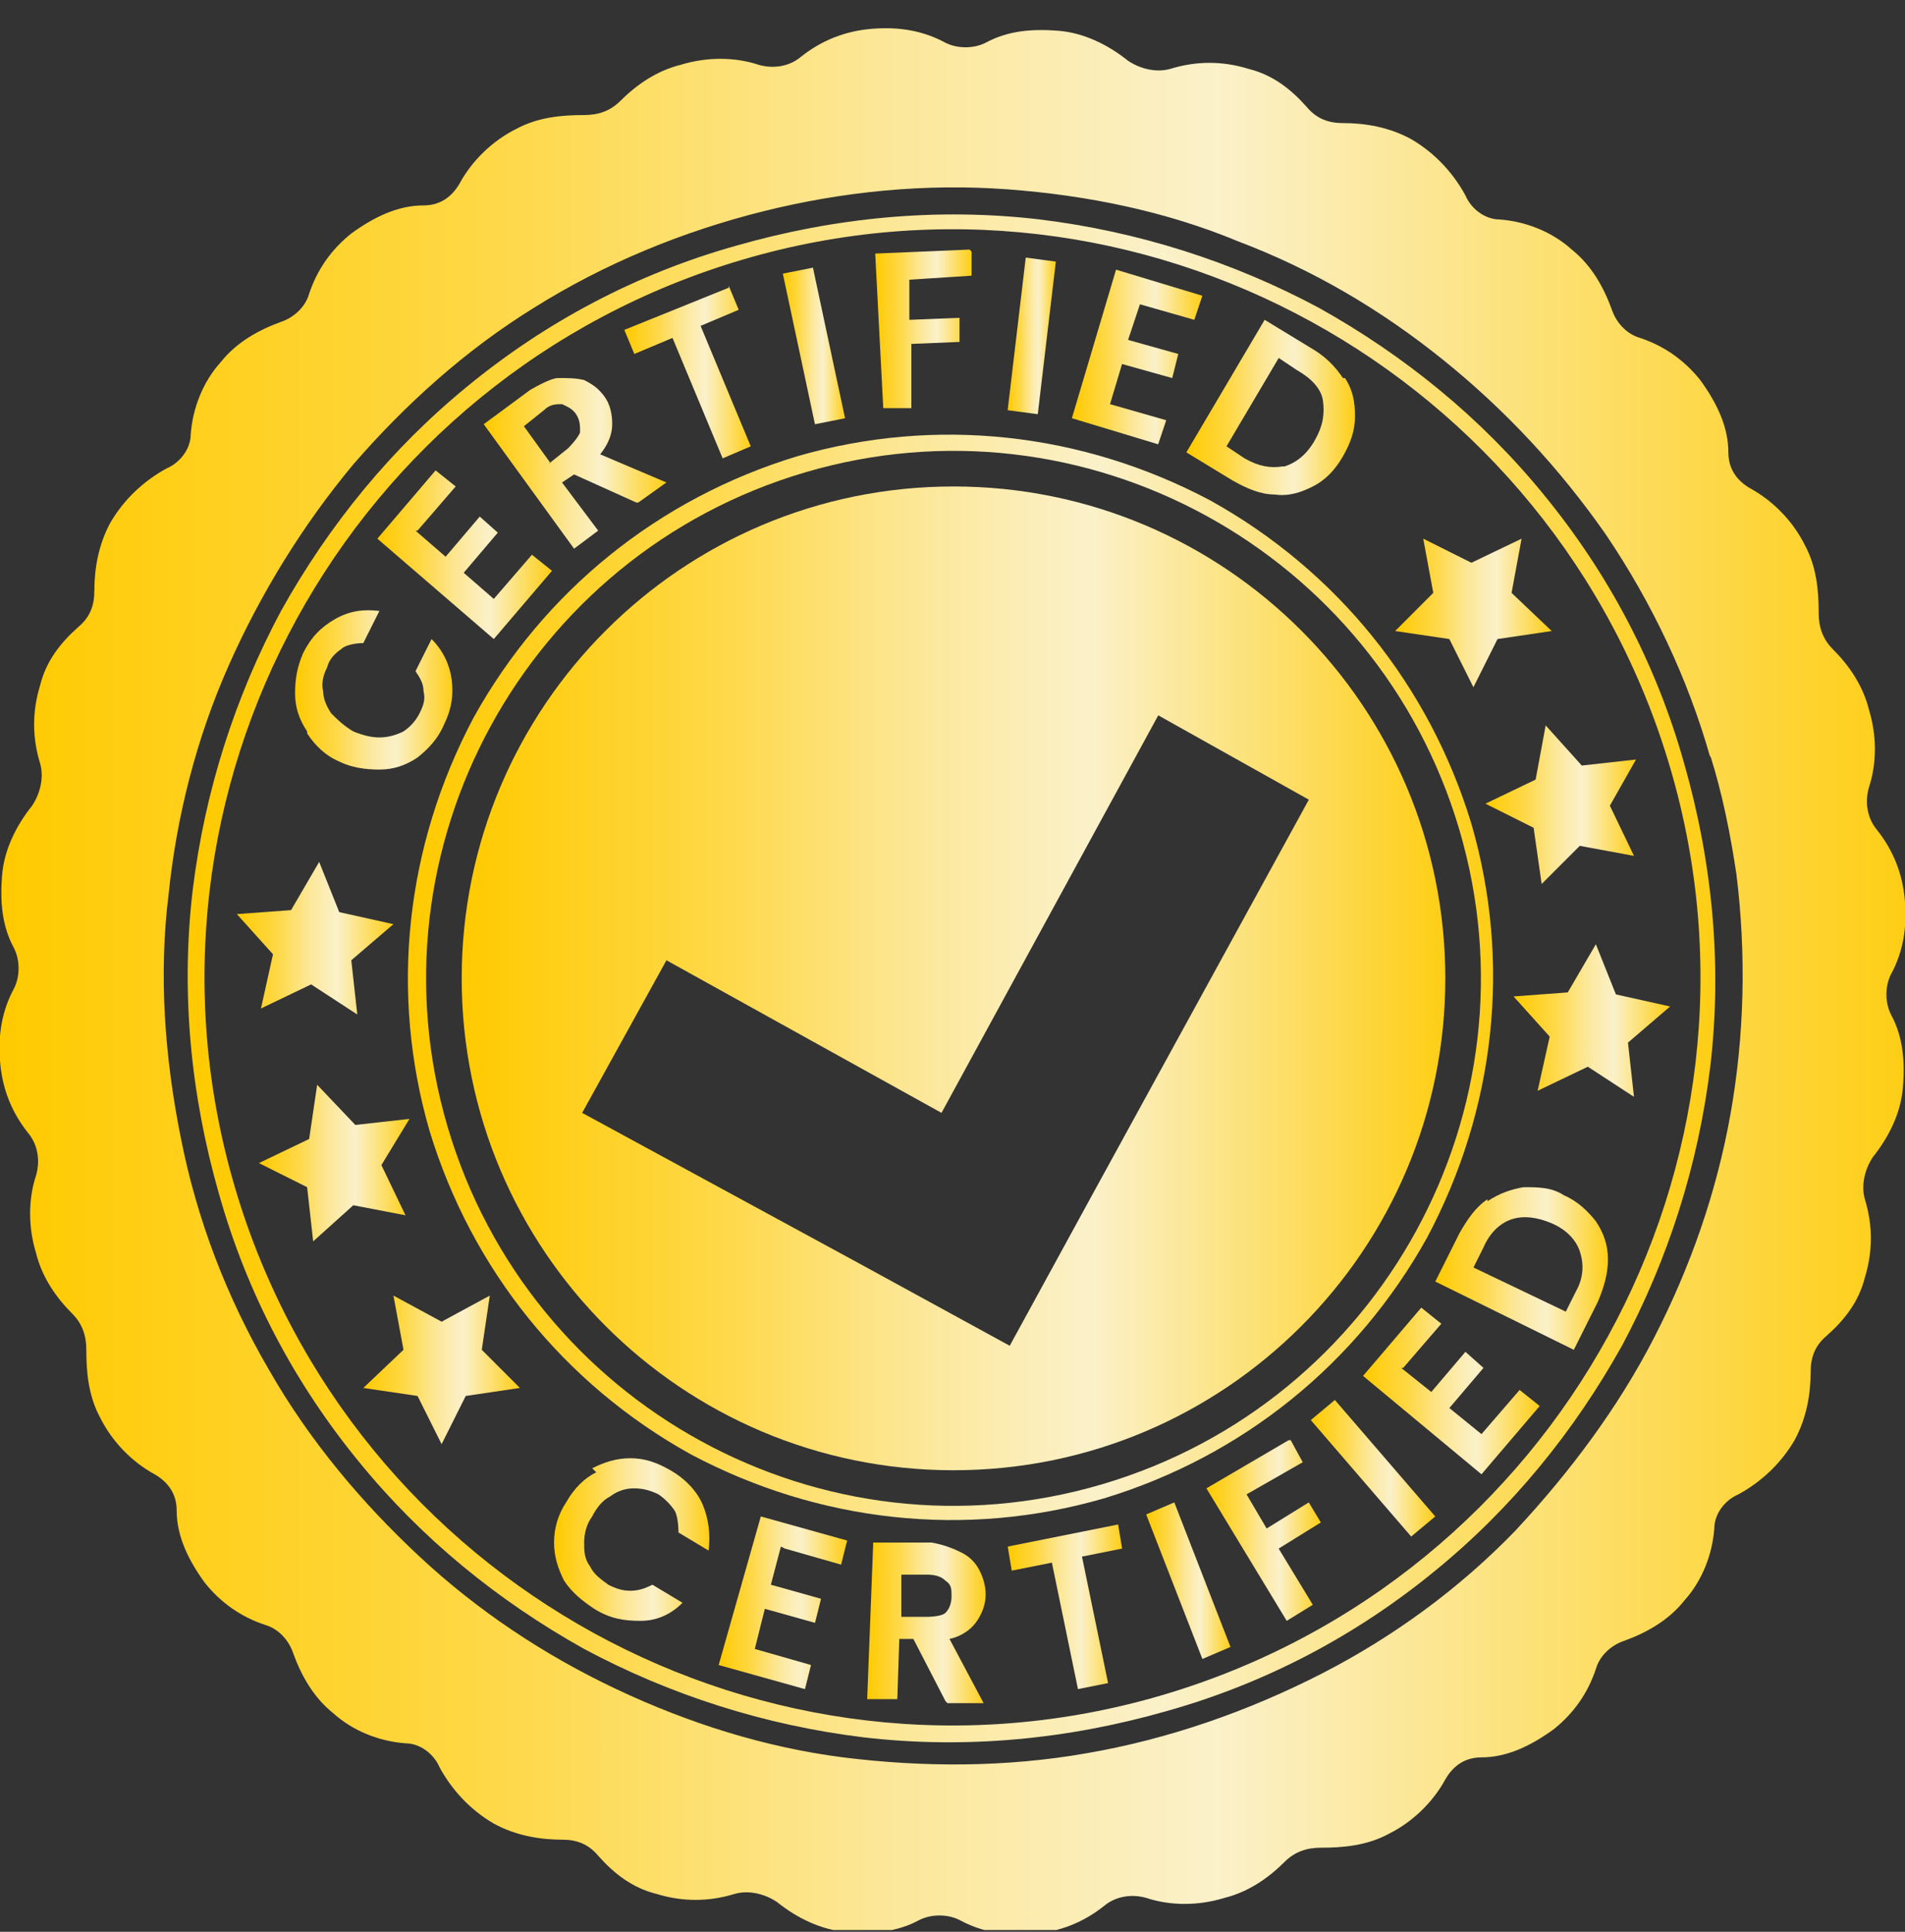 <svg width="72" height="73" viewBox="0 0 72 73" fill="none" xmlns="http://www.w3.org/2000/svg">
<rect x="0" y="0" width="72" height="73" fill="#333333" stroke="none"/>
<g clip-path="url(#clip0_426_6430)">
<path d="M70.634 29.764C70.938 28.853 70.938 27.791 70.634 26.805C70.407 25.894 69.876 25.136 69.269 24.529C68.889 24.149 68.738 23.694 68.738 23.163C68.738 22.329 68.662 21.418 68.207 20.584C67.751 19.673 66.993 18.915 66.158 18.459C65.627 18.156 65.324 17.701 65.324 17.094C65.324 16.107 64.868 15.197 64.261 14.362C63.654 13.604 62.896 13.072 61.985 12.769C61.454 12.617 61.075 12.162 60.923 11.707C60.62 10.872 60.164 10.038 59.406 9.431C58.647 8.748 57.661 8.369 56.675 8.293C56.143 8.293 55.612 7.913 55.385 7.382C54.929 6.548 54.247 5.789 53.336 5.258C52.502 4.803 51.591 4.651 50.757 4.651C50.226 4.651 49.77 4.499 49.391 4.044C48.784 3.361 48.101 2.83 47.191 2.603C46.205 2.299 45.218 2.299 44.232 2.603C43.701 2.754 43.094 2.603 42.639 2.299C41.88 1.692 40.969 1.237 39.983 1.161C38.997 1.085 38.087 1.161 37.252 1.616C36.797 1.844 36.19 1.844 35.734 1.616C34.9 1.161 33.989 1.009 33.003 1.085C31.941 1.161 31.031 1.54 30.272 2.147C29.817 2.527 29.21 2.603 28.679 2.451C27.768 2.147 26.706 2.147 25.72 2.451C24.809 2.678 24.051 3.209 23.444 3.816C23.064 4.196 22.609 4.348 22.078 4.348C21.244 4.348 20.333 4.423 19.498 4.879C18.588 5.334 17.829 6.093 17.374 6.927C17.071 7.458 16.616 7.762 16.009 7.762C15.022 7.762 14.112 8.217 13.277 8.824C12.518 9.431 11.987 10.19 11.684 11.1C11.532 11.631 11.077 12.01 10.622 12.162C9.787 12.466 8.953 12.921 8.346 13.68C7.663 14.438 7.284 15.425 7.208 16.411C7.208 16.942 6.828 17.473 6.297 17.701C5.463 18.156 4.704 18.839 4.173 19.749C3.718 20.584 3.566 21.494 3.566 22.329C3.566 22.86 3.414 23.315 2.959 23.694C2.276 24.301 1.745 24.984 1.517 25.894C1.214 26.881 1.214 27.867 1.517 28.853C1.669 29.384 1.517 29.991 1.214 30.447C0.607 31.205 0.152 32.116 0.076 33.102C7.52676e-05 34.088 0.076 34.999 0.531 35.833C0.759 36.288 0.759 36.895 0.531 37.351C0.076 38.185 -0.076 39.096 7.52695e-05 40.082C0.076 41.144 0.455 42.055 1.062 42.813C1.442 43.269 1.517 43.876 1.366 44.407C1.062 45.317 1.062 46.379 1.366 47.365C1.593 48.276 2.124 49.035 2.731 49.642C3.111 50.021 3.262 50.476 3.262 51.007C3.262 51.842 3.338 52.752 3.794 53.587C4.249 54.497 5.007 55.256 5.842 55.711C6.373 56.015 6.677 56.47 6.677 57.077C6.677 58.063 7.132 58.974 7.739 59.808C8.346 60.567 9.104 61.098 10.015 61.401C10.546 61.553 10.925 62.008 11.077 62.463C11.38 63.298 11.836 64.133 12.594 64.74C13.353 65.422 14.339 65.802 15.326 65.878C15.857 65.878 16.388 66.257 16.616 66.788C17.071 67.623 17.753 68.381 18.664 68.912C19.498 69.368 20.409 69.519 21.244 69.519C21.775 69.519 22.23 69.671 22.609 70.126C23.216 70.809 23.899 71.34 24.809 71.568C25.796 71.871 26.782 71.871 27.768 71.568C28.299 71.416 28.906 71.568 29.361 71.871C30.12 72.478 31.031 72.933 32.017 73.009C33.003 73.085 33.914 73.009 34.748 72.554C35.203 72.326 35.81 72.326 36.266 72.554C37.1 73.009 38.011 73.161 38.997 73.085C40.059 73.009 40.969 72.63 41.728 72.023C42.183 71.644 42.79 71.568 43.322 71.719C44.232 72.023 45.294 72.023 46.28 71.719C47.191 71.492 47.95 70.961 48.556 70.354C48.936 69.975 49.391 69.823 49.922 69.823C50.757 69.823 51.667 69.747 52.502 69.292C53.412 68.837 54.171 68.078 54.626 67.243C54.929 66.712 55.385 66.409 55.992 66.409C56.978 66.409 57.888 65.953 58.723 65.347C59.482 64.74 60.013 63.981 60.316 63.07C60.468 62.539 60.923 62.16 61.378 62.008C62.213 61.705 63.047 61.249 63.654 60.491C64.337 59.732 64.717 58.746 64.793 57.76C64.793 57.228 65.172 56.697 65.703 56.47C66.537 56.015 67.296 55.332 67.827 54.421C68.282 53.587 68.434 52.676 68.434 51.842C68.434 51.311 68.586 50.855 69.041 50.476C69.724 49.869 70.255 49.186 70.483 48.276C70.786 47.29 70.786 46.303 70.483 45.317C70.331 44.786 70.483 44.179 70.786 43.724C71.393 42.965 71.848 42.055 71.924 41.068C72 40.082 71.924 39.172 71.469 38.337C71.241 37.882 71.241 37.275 71.469 36.82C71.924 35.985 72.076 35.075 72 34.088C71.924 33.026 71.545 32.116 70.938 31.357C70.559 30.902 70.483 30.295 70.634 29.764ZM64.641 28.55C65.096 29.991 65.399 31.509 65.627 33.026C66.006 36.061 65.93 39.172 65.399 42.13C64.868 45.089 63.882 47.897 62.516 50.552C61.151 53.207 59.33 55.635 57.281 57.835C55.157 60.036 52.653 61.856 49.998 63.222C47.191 64.664 44.156 65.726 41.045 66.257C38.011 66.788 34.9 66.788 31.865 66.409C28.906 66.029 26.023 65.119 23.292 63.829C20.561 62.539 18.057 60.87 15.857 58.822C13.657 56.773 11.684 54.421 10.167 51.766C8.573 49.035 7.435 46.076 6.828 42.965C6.221 39.93 5.994 36.82 6.373 33.785C6.677 30.826 7.435 27.867 8.649 25.136C9.863 22.404 11.456 19.825 13.353 17.549C15.326 15.273 17.602 13.224 20.181 11.631C22.837 9.962 25.796 8.748 28.83 7.989C31.865 7.231 34.976 6.927 38.087 7.155C41.121 7.382 44.08 7.989 46.812 9.127C49.619 10.19 52.198 11.707 54.55 13.604C56.902 15.5 58.951 17.701 60.696 20.204C62.441 22.784 63.806 25.667 64.641 28.626V28.55Z" fill="url(#paint0_linear_426_6430)"/>
<path d="M22.382 55.484C22.837 55.256 23.292 55.105 23.823 55.105C24.355 55.105 24.81 55.256 25.341 55.56C25.872 55.863 26.327 56.319 26.555 56.85C26.782 57.381 26.858 57.988 26.782 58.595L25.644 57.912C25.644 57.912 25.644 57.305 25.493 57.077C25.341 56.85 25.113 56.622 24.886 56.47C24.582 56.319 24.279 56.243 23.975 56.243C23.672 56.243 23.368 56.319 23.065 56.546C22.761 56.698 22.534 57.001 22.382 57.305C22.154 57.608 22.078 57.988 22.078 58.291C22.078 58.595 22.078 58.898 22.306 59.202C22.458 59.505 22.685 59.657 22.989 59.884C23.292 60.036 23.52 60.112 23.823 60.112C24.127 60.112 24.355 60.036 24.658 59.884L25.796 60.567C25.341 61.022 24.81 61.25 24.203 61.25C23.596 61.25 23.065 61.174 22.458 60.795C22.003 60.491 21.623 60.188 21.32 59.733C21.092 59.277 20.94 58.822 20.94 58.291C20.94 57.76 21.092 57.229 21.396 56.774C21.699 56.243 22.078 55.863 22.534 55.636L22.382 55.484Z" fill="url(#paint1_linear_426_6430)"/>
<path d="M29.514 58.443L29.135 59.885L31.031 60.416L30.804 61.326L28.907 60.795L28.528 62.312L30.652 62.919L30.424 63.83L27.162 62.919L28.755 57.305L32.018 58.215L31.79 59.126L29.666 58.519L29.514 58.443Z" fill="url(#paint2_linear_426_6430)"/>
<path d="M35.735 64.285L34.521 61.933H33.99L33.914 64.209H32.776L33.004 58.291H35.204C35.659 58.367 36.039 58.519 36.342 58.671C36.646 58.822 36.873 59.05 37.025 59.353C37.177 59.657 37.253 59.96 37.253 60.264C37.253 60.643 37.101 61.023 36.873 61.326C36.646 61.63 36.266 61.857 35.887 61.933L37.177 64.361H35.811L35.735 64.285ZM34.066 61.098H35.052C35.052 61.098 35.584 61.098 35.735 60.947C35.887 60.795 35.963 60.567 35.963 60.34C35.963 60.036 35.963 59.885 35.735 59.733C35.584 59.581 35.356 59.505 35.052 59.505H34.066V61.174V61.098Z" fill="url(#paint3_linear_426_6430)"/>
<path d="M42.26 57.608L42.411 58.519L40.894 58.822L41.88 63.602L40.742 63.83L39.756 59.05L38.239 59.353L38.087 58.443L42.26 57.608Z" fill="url(#paint4_linear_426_6430)"/>
<path d="M44.383 56.774L46.507 62.236L45.445 62.691L43.32 57.229L44.383 56.774Z" fill="url(#paint5_linear_426_6430)"/>
<path d="M48.783 54.422L49.238 55.256L47.114 56.47L47.873 57.76L49.466 56.774L49.921 57.532L48.328 58.519L49.618 60.643L48.632 61.25L45.597 56.243L48.707 54.422H48.783Z" fill="url(#paint6_linear_426_6430)"/>
<path d="M50.452 52.904L54.246 57.305L53.336 58.064L49.542 53.663L50.452 52.904Z" fill="url(#paint7_linear_426_6430)"/>
<path d="M52.958 51.691L54.096 52.601L55.386 51.084L56.069 51.691L54.779 53.208L55.993 54.194L57.434 52.525L58.193 53.132L55.993 55.712L51.517 51.994L53.717 49.415L54.475 50.022L53.034 51.691H52.958Z" fill="url(#paint8_linear_426_6430)"/>
<path d="M56.221 45.393C56.676 45.09 57.131 44.938 57.586 44.862C58.117 44.862 58.648 44.862 59.104 45.166C59.635 45.393 60.014 45.773 60.318 46.152C60.621 46.607 60.773 47.062 60.773 47.594C60.773 48.125 60.621 48.656 60.394 49.187L59.483 51.008L54.248 48.428L55.158 46.607C55.462 46.076 55.765 45.621 56.221 45.318V45.393ZM59.711 47.29C59.559 46.835 59.18 46.456 58.648 46.228C58.117 46 57.586 45.925 57.131 46.076C56.676 46.228 56.297 46.607 56.069 47.138L55.69 47.897L59.18 49.566L59.559 48.807C59.862 48.276 59.862 47.745 59.711 47.29Z" fill="url(#paint9_linear_426_6430)"/>
<path d="M11.608 27.64C11.304 27.184 11.152 26.729 11.152 26.198C11.152 25.667 11.228 25.212 11.456 24.681C11.759 24.074 12.139 23.694 12.67 23.391C13.201 23.087 13.732 23.012 14.339 23.087L13.732 24.301C13.732 24.301 13.125 24.301 12.897 24.529C12.67 24.681 12.442 24.908 12.366 25.212C12.214 25.515 12.139 25.819 12.214 26.122C12.214 26.426 12.366 26.729 12.518 26.957C12.746 27.184 12.973 27.412 13.353 27.64C13.732 27.791 14.035 27.867 14.339 27.867C14.642 27.867 14.946 27.791 15.249 27.64C15.477 27.488 15.704 27.26 15.856 26.957C16.008 26.653 16.084 26.426 16.008 26.122C16.008 25.819 15.856 25.591 15.704 25.363L16.311 24.15C16.767 24.605 16.994 25.136 17.07 25.667C17.146 26.274 17.07 26.805 16.767 27.412C16.539 27.943 16.16 28.322 15.78 28.626C15.325 28.929 14.87 29.081 14.339 29.081C13.808 29.081 13.277 29.005 12.822 28.778C12.29 28.55 11.911 28.171 11.608 27.715V27.64Z" fill="url(#paint10_linear_426_6430)"/>
<path d="M15.704 20.052L16.842 21.038L18.132 19.521L18.815 20.128L17.525 21.645L18.663 22.632L20.105 20.963L20.863 21.57L18.663 24.149L14.263 20.356L16.463 17.776L17.222 18.383L15.78 20.052H15.704Z" fill="url(#paint11_linear_426_6430)"/>
<path d="M24.049 18.99L21.697 17.928L21.242 18.232L22.608 20.052L21.697 20.735L18.283 16.031L20.028 14.742C20.028 14.742 20.787 14.286 21.09 14.286C21.47 14.286 21.773 14.286 22.077 14.362C22.38 14.514 22.608 14.666 22.835 14.969C23.063 15.273 23.139 15.652 23.139 16.031C23.139 16.411 22.987 16.79 22.684 17.169L25.187 18.232L24.125 18.99H24.049ZM20.711 17.549L21.47 16.942C21.47 16.942 21.849 16.562 21.925 16.335C21.925 16.107 21.925 15.88 21.773 15.652C21.622 15.424 21.394 15.348 21.242 15.273C21.015 15.273 20.787 15.273 20.559 15.5L19.801 16.107L20.787 17.473L20.711 17.549Z" fill="url(#paint12_linear_426_6430)"/>
<path d="M27.541 10.797L27.92 11.707L26.479 12.314L28.375 16.866L27.313 17.321L25.417 12.769L23.975 13.376L23.596 12.466L27.541 10.873V10.797Z" fill="url(#paint13_linear_426_6430)"/>
<path d="M30.725 10.114L31.939 15.804L30.801 16.032L29.587 10.341L30.725 10.114Z" fill="url(#paint14_linear_426_6430)"/>
<path d="M36.721 9.507V10.417L34.369 10.569V12.086L36.266 12.01V12.921L34.445 12.996V15.424H33.383L33.079 9.582L36.645 9.431L36.721 9.507Z" fill="url(#paint15_linear_426_6430)"/>
<path d="M39.906 9.886L39.223 15.652L38.085 15.5L38.768 9.734L39.906 9.886Z" fill="url(#paint16_linear_426_6430)"/>
<path d="M43.091 11.479L42.636 12.845L44.533 13.376L44.305 14.287L42.408 13.756L41.953 15.273L44.078 15.88L43.774 16.79L40.512 15.804L42.181 10.19L45.443 11.176L45.14 12.086L43.015 11.479H43.091Z" fill="url(#paint17_linear_426_6430)"/>
<path d="M50.833 14.286C51.136 14.742 51.212 15.197 51.212 15.728C51.212 16.259 51.06 16.714 50.757 17.245C50.453 17.776 50.074 18.156 49.619 18.383C49.163 18.611 48.708 18.763 48.177 18.687C47.646 18.687 47.115 18.459 46.584 18.156L44.839 17.094L47.798 12.086L49.543 13.148C50.074 13.452 50.453 13.831 50.757 14.286H50.833ZM48.556 17.625C49.012 17.473 49.391 17.169 49.694 16.638C49.998 16.107 50.074 15.652 49.998 15.121C49.922 14.666 49.543 14.286 49.012 13.983L48.329 13.528L46.356 16.866L47.039 17.321C47.57 17.625 48.025 17.701 48.481 17.625H48.556Z" fill="url(#paint18_linear_426_6430)"/>
<path d="M44.08 64.664C40.362 65.726 36.493 66.105 32.623 65.65C28.906 65.195 25.34 64.057 22.078 62.312C18.815 60.491 15.932 58.139 13.58 55.256C11.152 52.297 9.332 48.883 8.269 45.089C7.207 41.372 6.828 37.502 7.283 33.633C7.738 29.916 8.876 26.35 10.621 23.087C12.442 19.825 14.794 16.942 17.677 14.59C20.636 12.162 24.05 10.341 27.844 9.279C31.561 8.217 35.431 7.837 39.3 8.293C43.018 8.748 46.584 9.886 49.846 11.631C53.108 13.452 55.991 15.804 58.343 18.687C60.771 21.646 62.592 25.06 63.654 28.853C64.716 32.571 65.096 36.44 64.64 40.31C64.185 44.027 63.047 47.593 61.302 50.855C59.481 54.118 57.129 57.001 54.246 59.353C51.287 61.781 47.873 63.601 44.08 64.664ZM28.071 9.81C13.125 14.21 4.476 29.916 8.876 44.862C13.277 59.808 28.982 68.457 43.928 64.057C58.874 59.656 67.523 43.951 63.123 29.005C58.723 14.059 43.018 5.41 28.071 9.81Z" fill="url(#paint19_linear_426_6430)"/>
<path d="M41.728 56.621C36.493 58.139 30.955 57.532 26.099 54.952C21.319 52.297 17.829 47.972 16.236 42.737C14.719 37.502 15.325 31.964 17.905 27.108C20.561 22.329 24.885 18.839 30.12 17.245C35.355 15.728 40.894 16.335 45.749 18.915C50.529 21.57 54.019 25.895 55.612 31.129C57.13 36.364 56.523 41.903 53.943 46.758C51.288 51.538 46.963 55.028 41.728 56.621ZM30.424 17.852C19.878 20.963 13.808 32.04 16.919 42.586C20.029 53.132 31.106 59.201 41.652 56.09C52.198 52.98 58.268 41.903 55.157 31.357C52.046 20.811 40.969 14.742 30.424 17.852Z" fill="url(#paint20_linear_426_6430)"/>
<path d="M57.963 31.281L56.143 30.37L58.039 29.46L58.419 27.412L59.784 28.929L61.833 28.701L60.846 30.446L61.757 32.343L59.708 31.964L58.267 33.405L57.963 31.281Z" fill="url(#paint21_linear_426_6430)"/>
<path d="M11.608 44.862L9.787 43.951L11.684 43.041L11.987 40.992L13.429 42.51L15.477 42.282L14.415 44.027L15.326 45.924L13.353 45.545L11.836 46.91L11.608 44.862Z" fill="url(#paint22_linear_426_6430)"/>
<path d="M58.571 39.172L57.205 37.654L59.254 37.502L60.316 35.682L61.074 37.578L63.123 38.034L61.53 39.399L61.757 41.448L60.012 40.31L58.115 41.22L58.571 39.172Z" fill="url(#paint23_linear_426_6430)"/>
<path d="M10.318 36.061L8.952 34.543L11.001 34.392L12.063 32.571L12.822 34.468L14.87 34.923L13.277 36.288L13.504 38.337L11.759 37.199L9.863 38.109L10.318 36.061Z" fill="url(#paint24_linear_426_6430)"/>
<path d="M54.778 24.149L52.73 23.846L54.171 22.404L53.792 20.356L55.612 21.266L57.509 20.356L57.13 22.404L58.647 23.846L56.599 24.149L55.688 25.97L54.778 24.149Z" fill="url(#paint25_linear_426_6430)"/>
<path d="M15.781 52.752L13.732 52.449L15.25 51.007L14.87 48.959L16.691 49.945L18.512 48.959L18.209 51.007L19.65 52.449L17.602 52.752L16.691 54.573L15.781 52.752Z" fill="url(#paint26_linear_426_6430)"/>
<path fill-rule="evenodd" clip-rule="evenodd" d="M54.626 36.971C54.626 47.237 46.304 55.559 36.038 55.559C25.772 55.559 17.45 47.237 17.45 36.971C17.45 26.705 25.772 18.383 36.038 18.383C46.304 18.383 54.626 26.705 54.626 36.971ZM38.163 50.855L32.473 47.744L22.003 42.054L25.189 36.288L35.584 42.054L43.777 27.032L49.468 30.219L41.274 45.165L38.163 50.855Z" fill="url(#paint27_linear_426_6430)"/>
</g>
<defs>
<linearGradient id="paint0_linear_426_6430" x1="-0.019" y1="37.085" x2="72.019" y2="37.085" gradientUnits="userSpaceOnUse">
<stop stop-color="#FFCA00"/>
<stop offset="0.259" stop-color="#FED847"/>
<stop offset="0.46" stop-color="#FCE797"/>
<stop offset="0.639" stop-color="#FBF1CA"/>
<stop offset="1" stop-color="#FECE15"/>
</linearGradient>
<linearGradient id="paint1_linear_426_6430" x1="20.94" y1="58.177" x2="26.811" y2="58.177" gradientUnits="userSpaceOnUse">
<stop stop-color="#FFCA00"/>
<stop offset="0.259" stop-color="#FED847"/>
<stop offset="0.46" stop-color="#FCE797"/>
<stop offset="0.639" stop-color="#FBF1CA"/>
<stop offset="1" stop-color="#FECE15"/>
</linearGradient>
<linearGradient id="paint2_linear_426_6430" x1="27.162" y1="60.567" x2="32.018" y2="60.567" gradientUnits="userSpaceOnUse">
<stop stop-color="#FFCA00"/>
<stop offset="0.259" stop-color="#FED847"/>
<stop offset="0.46" stop-color="#FCE797"/>
<stop offset="0.639" stop-color="#FBF1CA"/>
<stop offset="1" stop-color="#FECE15"/>
</linearGradient>
<linearGradient id="paint3_linear_426_6430" x1="32.776" y1="61.326" x2="37.253" y2="61.326" gradientUnits="userSpaceOnUse">
<stop stop-color="#FFCA00"/>
<stop offset="0.259" stop-color="#FED847"/>
<stop offset="0.46" stop-color="#FCE797"/>
<stop offset="0.639" stop-color="#FBF1CA"/>
<stop offset="1" stop-color="#FECE15"/>
</linearGradient>
<linearGradient id="paint4_linear_426_6430" x1="38.087" y1="60.719" x2="42.411" y2="60.719" gradientUnits="userSpaceOnUse">
<stop stop-color="#FFCA00"/>
<stop offset="0.259" stop-color="#FED847"/>
<stop offset="0.46" stop-color="#FCE797"/>
<stop offset="0.639" stop-color="#FBF1CA"/>
<stop offset="1" stop-color="#FECE15"/>
</linearGradient>
<linearGradient id="paint5_linear_426_6430" x1="43.32" y1="59.733" x2="46.507" y2="59.733" gradientUnits="userSpaceOnUse">
<stop stop-color="#FFCA00"/>
<stop offset="0.259" stop-color="#FED847"/>
<stop offset="0.46" stop-color="#FCE797"/>
<stop offset="0.639" stop-color="#FBF1CA"/>
<stop offset="1" stop-color="#FECE15"/>
</linearGradient>
<linearGradient id="paint6_linear_426_6430" x1="45.597" y1="57.836" x2="49.921" y2="57.836" gradientUnits="userSpaceOnUse">
<stop stop-color="#FFCA00"/>
<stop offset="0.259" stop-color="#FED847"/>
<stop offset="0.46" stop-color="#FCE797"/>
<stop offset="0.639" stop-color="#FBF1CA"/>
<stop offset="1" stop-color="#FECE15"/>
</linearGradient>
<linearGradient id="paint7_linear_426_6430" x1="49.542" y1="55.484" x2="54.246" y2="55.484" gradientUnits="userSpaceOnUse">
<stop stop-color="#FFCA00"/>
<stop offset="0.259" stop-color="#FED847"/>
<stop offset="0.46" stop-color="#FCE797"/>
<stop offset="0.639" stop-color="#FBF1CA"/>
<stop offset="1" stop-color="#FECE15"/>
</linearGradient>
<linearGradient id="paint8_linear_426_6430" x1="51.517" y1="52.563" x2="58.193" y2="52.563" gradientUnits="userSpaceOnUse">
<stop stop-color="#FFCA00"/>
<stop offset="0.259" stop-color="#FED847"/>
<stop offset="0.46" stop-color="#FCE797"/>
<stop offset="0.639" stop-color="#FBF1CA"/>
<stop offset="1" stop-color="#FECE15"/>
</linearGradient>
<linearGradient id="paint9_linear_426_6430" x1="54.248" y1="47.935" x2="60.773" y2="47.935" gradientUnits="userSpaceOnUse">
<stop stop-color="#FFCA00"/>
<stop offset="0.259" stop-color="#FED847"/>
<stop offset="0.46" stop-color="#FCE797"/>
<stop offset="0.639" stop-color="#FBF1CA"/>
<stop offset="1" stop-color="#FECE15"/>
</linearGradient>
<linearGradient id="paint10_linear_426_6430" x1="11.152" y1="26.071" x2="17.098" y2="26.071" gradientUnits="userSpaceOnUse">
<stop stop-color="#FFCA00"/>
<stop offset="0.259" stop-color="#FED847"/>
<stop offset="0.46" stop-color="#FCE797"/>
<stop offset="0.639" stop-color="#FBF1CA"/>
<stop offset="1" stop-color="#FECE15"/>
</linearGradient>
<linearGradient id="paint11_linear_426_6430" x1="14.263" y1="20.963" x2="20.863" y2="20.963" gradientUnits="userSpaceOnUse">
<stop stop-color="#FFCA00"/>
<stop offset="0.259" stop-color="#FED847"/>
<stop offset="0.46" stop-color="#FCE797"/>
<stop offset="0.639" stop-color="#FBF1CA"/>
<stop offset="1" stop-color="#FECE15"/>
</linearGradient>
<linearGradient id="paint12_linear_426_6430" x1="18.283" y1="17.511" x2="25.187" y2="17.511" gradientUnits="userSpaceOnUse">
<stop stop-color="#FFCA00"/>
<stop offset="0.259" stop-color="#FED847"/>
<stop offset="0.46" stop-color="#FCE797"/>
<stop offset="0.639" stop-color="#FBF1CA"/>
<stop offset="1" stop-color="#FECE15"/>
</linearGradient>
<linearGradient id="paint13_linear_426_6430" x1="23.596" y1="14.059" x2="28.375" y2="14.059" gradientUnits="userSpaceOnUse">
<stop stop-color="#FFCA00"/>
<stop offset="0.259" stop-color="#FED847"/>
<stop offset="0.46" stop-color="#FCE797"/>
<stop offset="0.639" stop-color="#FBF1CA"/>
<stop offset="1" stop-color="#FECE15"/>
</linearGradient>
<linearGradient id="paint14_linear_426_6430" x1="29.587" y1="13.073" x2="31.939" y2="13.073" gradientUnits="userSpaceOnUse">
<stop stop-color="#FFCA00"/>
<stop offset="0.259" stop-color="#FED847"/>
<stop offset="0.46" stop-color="#FCE797"/>
<stop offset="0.639" stop-color="#FBF1CA"/>
<stop offset="1" stop-color="#FECE15"/>
</linearGradient>
<linearGradient id="paint15_linear_426_6430" x1="33.079" y1="12.428" x2="36.721" y2="12.428" gradientUnits="userSpaceOnUse">
<stop stop-color="#FFCA00"/>
<stop offset="0.259" stop-color="#FED847"/>
<stop offset="0.46" stop-color="#FCE797"/>
<stop offset="0.639" stop-color="#FBF1CA"/>
<stop offset="1" stop-color="#FECE15"/>
</linearGradient>
<linearGradient id="paint16_linear_426_6430" x1="38.085" y1="12.693" x2="39.906" y2="12.693" gradientUnits="userSpaceOnUse">
<stop stop-color="#FFCA00"/>
<stop offset="0.259" stop-color="#FED847"/>
<stop offset="0.46" stop-color="#FCE797"/>
<stop offset="0.639" stop-color="#FBF1CA"/>
<stop offset="1" stop-color="#FECE15"/>
</linearGradient>
<linearGradient id="paint17_linear_426_6430" x1="40.512" y1="13.49" x2="45.443" y2="13.49" gradientUnits="userSpaceOnUse">
<stop stop-color="#FFCA00"/>
<stop offset="0.259" stop-color="#FED847"/>
<stop offset="0.46" stop-color="#FCE797"/>
<stop offset="0.639" stop-color="#FBF1CA"/>
<stop offset="1" stop-color="#FECE15"/>
</linearGradient>
<linearGradient id="paint18_linear_426_6430" x1="44.839" y1="15.396" x2="51.212" y2="15.396" gradientUnits="userSpaceOnUse">
<stop stop-color="#FFCA00"/>
<stop offset="0.259" stop-color="#FED847"/>
<stop offset="0.46" stop-color="#FCE797"/>
<stop offset="0.639" stop-color="#FBF1CA"/>
<stop offset="1" stop-color="#FECE15"/>
</linearGradient>
<linearGradient id="paint19_linear_426_6430" x1="7.094" y1="36.971" x2="64.83" y2="36.971" gradientUnits="userSpaceOnUse">
<stop stop-color="#FFCA00"/>
<stop offset="0.259" stop-color="#FED847"/>
<stop offset="0.46" stop-color="#FCE797"/>
<stop offset="0.639" stop-color="#FBF1CA"/>
<stop offset="1" stop-color="#FECE15"/>
</linearGradient>
<linearGradient id="paint20_linear_426_6430" x1="15.416" y1="36.933" x2="56.432" y2="36.933" gradientUnits="userSpaceOnUse">
<stop stop-color="#FFCA00"/>
<stop offset="0.259" stop-color="#FED847"/>
<stop offset="0.46" stop-color="#FCE797"/>
<stop offset="0.639" stop-color="#FBF1CA"/>
<stop offset="1" stop-color="#FECE15"/>
</linearGradient>
<linearGradient id="paint21_linear_426_6430" x1="56.143" y1="30.409" x2="61.833" y2="30.409" gradientUnits="userSpaceOnUse">
<stop stop-color="#FFCA00"/>
<stop offset="0.259" stop-color="#FED847"/>
<stop offset="0.46" stop-color="#FCE797"/>
<stop offset="0.639" stop-color="#FBF1CA"/>
<stop offset="1" stop-color="#FECE15"/>
</linearGradient>
<linearGradient id="paint22_linear_426_6430" x1="9.787" y1="43.951" x2="15.477" y2="43.951" gradientUnits="userSpaceOnUse">
<stop stop-color="#FFCA00"/>
<stop offset="0.259" stop-color="#FED847"/>
<stop offset="0.46" stop-color="#FCE797"/>
<stop offset="0.639" stop-color="#FBF1CA"/>
<stop offset="1" stop-color="#FECE15"/>
</linearGradient>
<linearGradient id="paint23_linear_426_6430" x1="57.205" y1="38.565" x2="63.123" y2="38.565" gradientUnits="userSpaceOnUse">
<stop stop-color="#FFCA00"/>
<stop offset="0.259" stop-color="#FED847"/>
<stop offset="0.46" stop-color="#FCE797"/>
<stop offset="0.639" stop-color="#FBF1CA"/>
<stop offset="1" stop-color="#FECE15"/>
</linearGradient>
<linearGradient id="paint24_linear_426_6430" x1="8.952" y1="35.454" x2="14.87" y2="35.454" gradientUnits="userSpaceOnUse">
<stop stop-color="#FFCA00"/>
<stop offset="0.259" stop-color="#FED847"/>
<stop offset="0.46" stop-color="#FCE797"/>
<stop offset="0.639" stop-color="#FBF1CA"/>
<stop offset="1" stop-color="#FECE15"/>
</linearGradient>
<linearGradient id="paint25_linear_426_6430" x1="52.73" y1="23.163" x2="58.647" y2="23.163" gradientUnits="userSpaceOnUse">
<stop stop-color="#FFCA00"/>
<stop offset="0.259" stop-color="#FED847"/>
<stop offset="0.46" stop-color="#FCE797"/>
<stop offset="0.639" stop-color="#FBF1CA"/>
<stop offset="1" stop-color="#FECE15"/>
</linearGradient>
<linearGradient id="paint26_linear_426_6430" x1="13.732" y1="51.766" x2="19.65" y2="51.766" gradientUnits="userSpaceOnUse">
<stop stop-color="#FFCA00"/>
<stop offset="0.259" stop-color="#FED847"/>
<stop offset="0.46" stop-color="#FCE797"/>
<stop offset="0.639" stop-color="#FBF1CA"/>
<stop offset="1" stop-color="#FECE15"/>
</linearGradient>
<linearGradient id="paint27_linear_426_6430" x1="17.45" y1="36.971" x2="54.626" y2="36.971" gradientUnits="userSpaceOnUse">
<stop stop-color="#FFCA00"/>
<stop offset="0.259" stop-color="#FED847"/>
<stop offset="0.46" stop-color="#FCE797"/>
<stop offset="0.639" stop-color="#FBF1CA"/>
<stop offset="1" stop-color="#FECE15"/>
</linearGradient>
<clipPath id="clip0_426_6430">
<rect width="72" height="72" fill="white" transform="translate(0 0.933)"/>
</clipPath>
</defs>
</svg>
